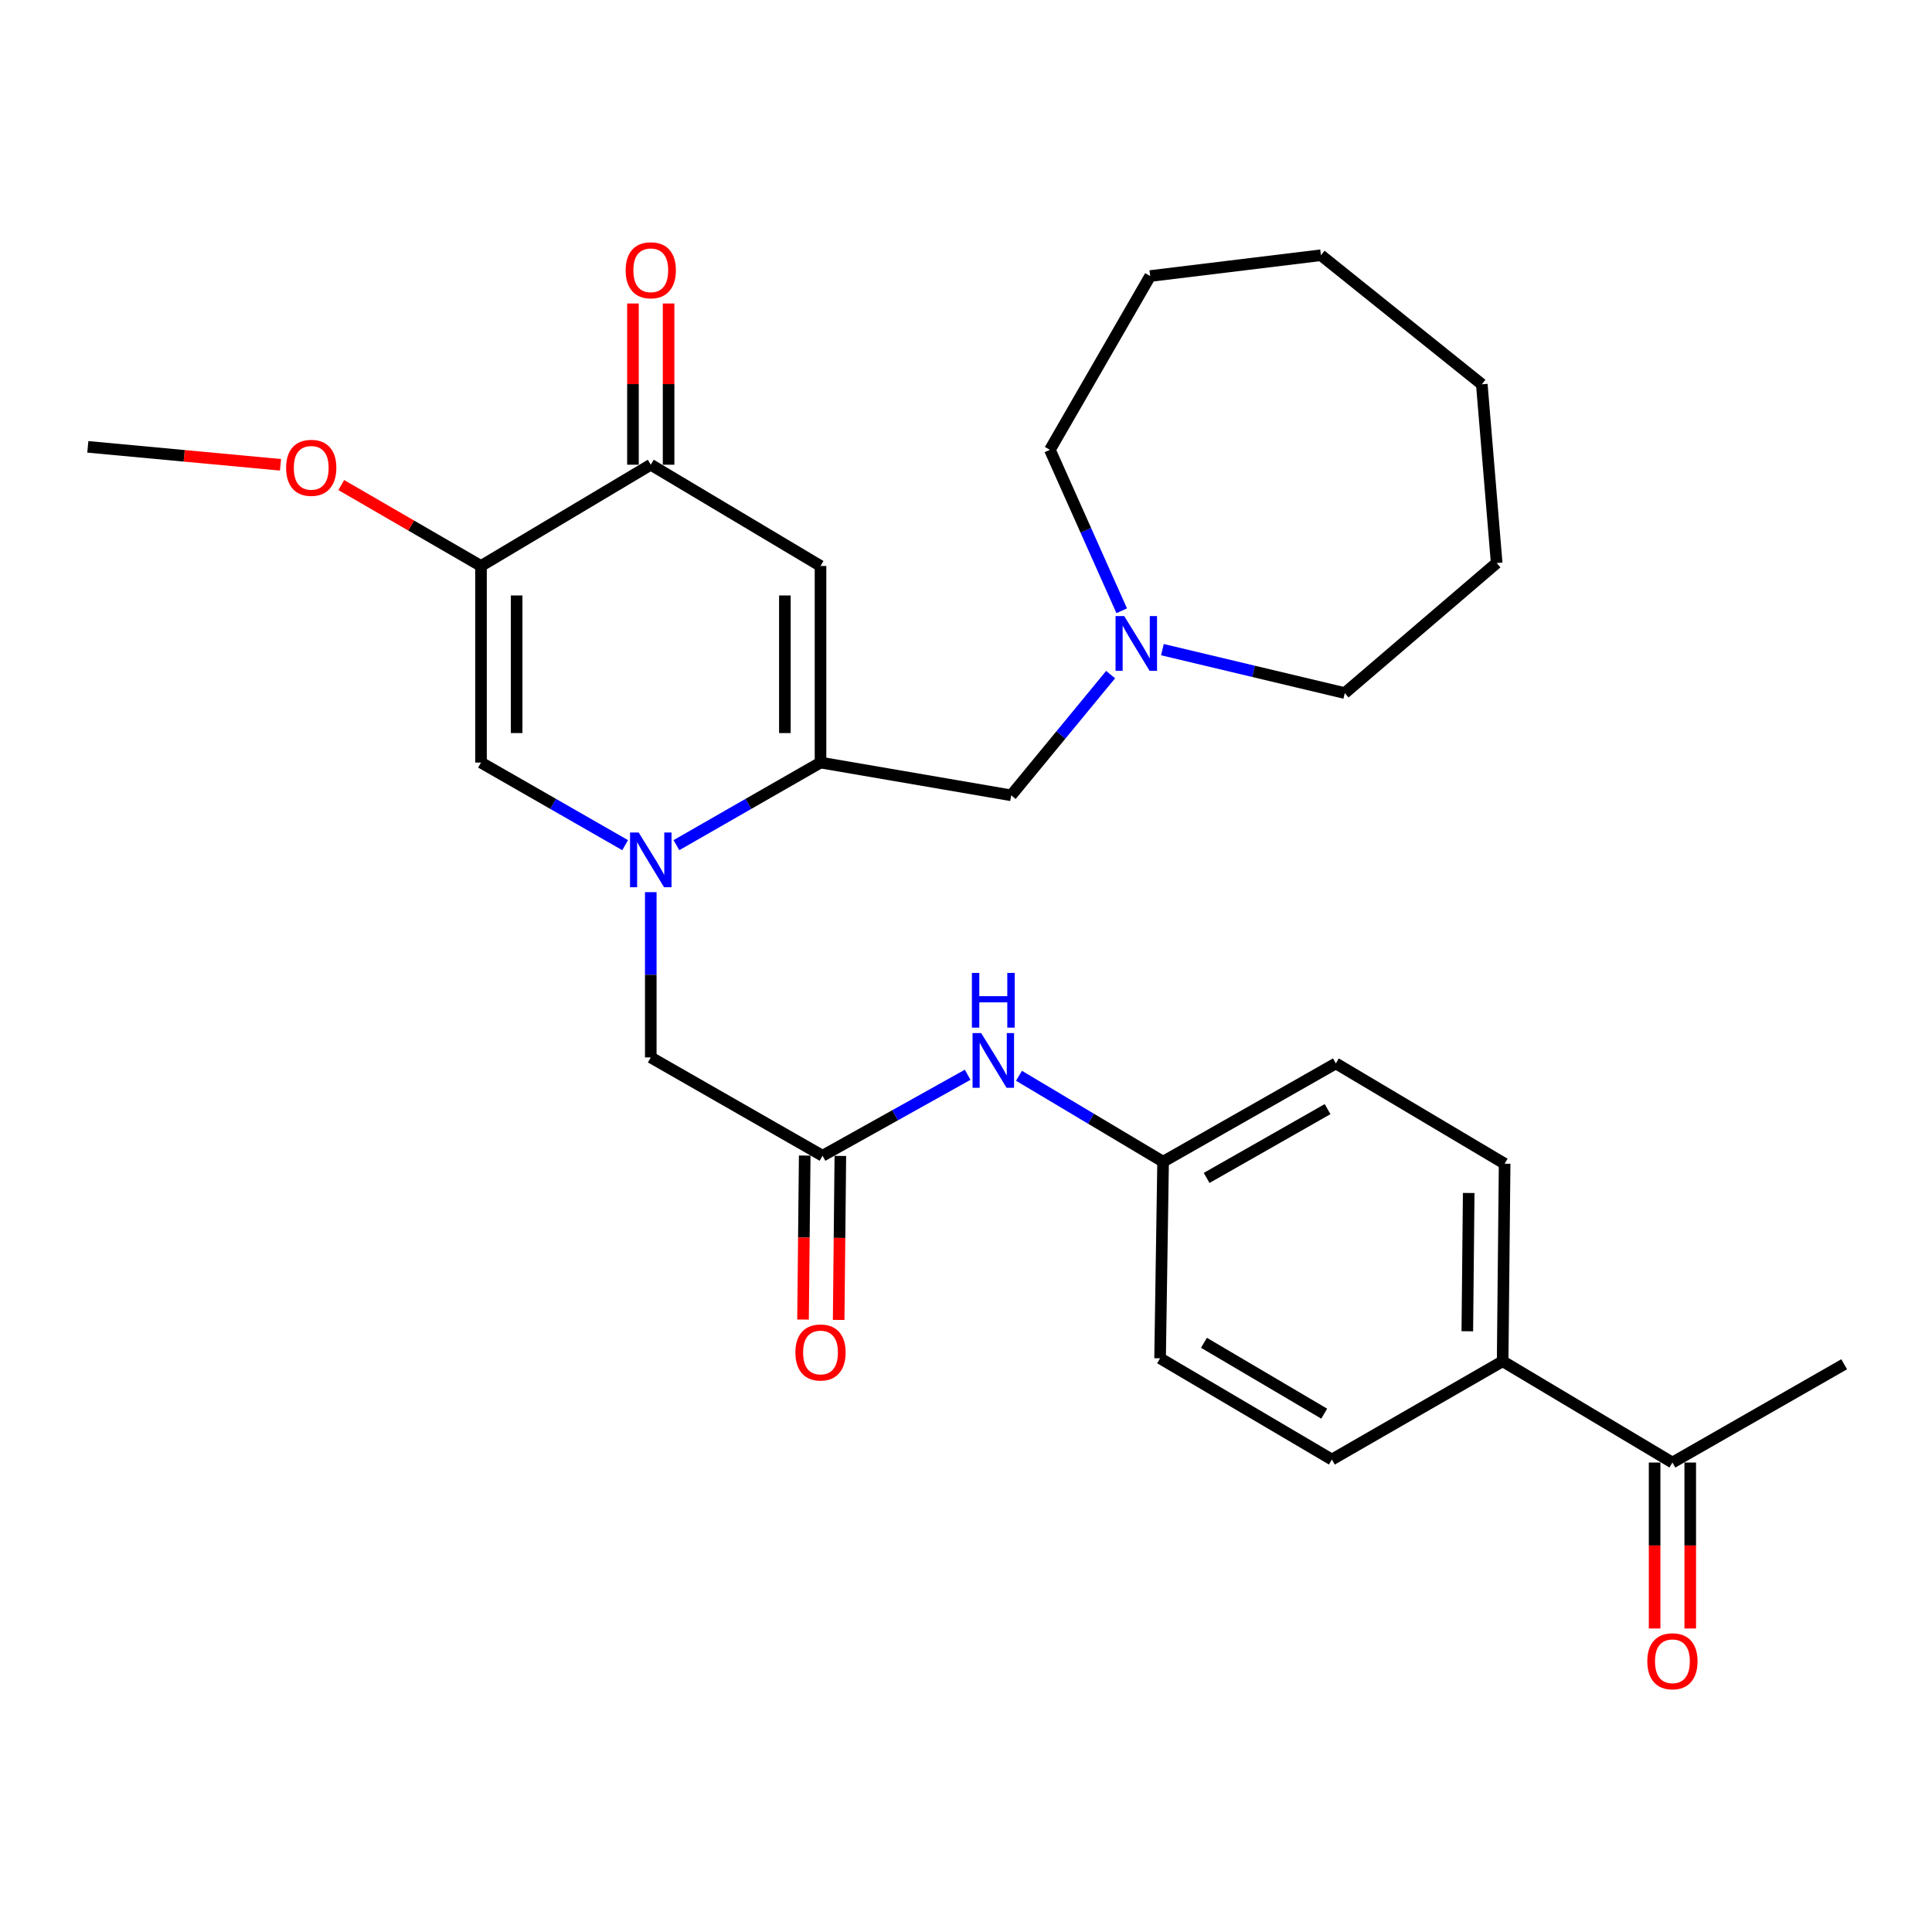 <?xml version='1.0' encoding='iso-8859-1'?>
<svg version='1.1' baseProfile='full'
              xmlns='http://www.w3.org/2000/svg'
                      xmlns:rdkit='http://www.rdkit.org/xml'
                      xmlns:xlink='http://www.w3.org/1999/xlink'
                  xml:space='preserve'
width='1000px' height='1000px' viewBox='0 0 1000 1000'>
<!-- END OF HEADER -->
<rect style='opacity:1.0;fill:#FFFFFF;stroke:none' width='1000' height='1000' x='0' y='0'> </rect>
<path class='bond-0' d='M 350.113,437.454 L 387.405,416.077' style='fill:none;fill-rule:evenodd;stroke:#0000FF;stroke-width:6px;stroke-linecap:butt;stroke-linejoin:miter;stroke-opacity:1' />
<path class='bond-0' d='M 387.405,416.077 L 424.697,394.699' style='fill:none;fill-rule:evenodd;stroke:#000000;stroke-width:6px;stroke-linecap:butt;stroke-linejoin:miter;stroke-opacity:1' />
<path class='bond-3' d='M 323.569,437.456 L 286.267,416.077' style='fill:none;fill-rule:evenodd;stroke:#0000FF;stroke-width:6px;stroke-linecap:butt;stroke-linejoin:miter;stroke-opacity:1' />
<path class='bond-3' d='M 286.267,416.077 L 248.965,394.699' style='fill:none;fill-rule:evenodd;stroke:#000000;stroke-width:6px;stroke-linecap:butt;stroke-linejoin:miter;stroke-opacity:1' />
<path class='bond-6' d='M 336.841,461.778 L 336.841,504.551' style='fill:none;fill-rule:evenodd;stroke:#0000FF;stroke-width:6px;stroke-linecap:butt;stroke-linejoin:miter;stroke-opacity:1' />
<path class='bond-6' d='M 336.841,504.551 L 336.841,547.324' style='fill:none;fill-rule:evenodd;stroke:#000000;stroke-width:6px;stroke-linecap:butt;stroke-linejoin:miter;stroke-opacity:1' />
<path class='bond-1' d='M 424.697,394.699 L 424.697,292.949' style='fill:none;fill-rule:evenodd;stroke:#000000;stroke-width:6px;stroke-linecap:butt;stroke-linejoin:miter;stroke-opacity:1' />
<path class='bond-1' d='M 406.253,379.437 L 406.253,308.212' style='fill:none;fill-rule:evenodd;stroke:#000000;stroke-width:6px;stroke-linecap:butt;stroke-linejoin:miter;stroke-opacity:1' />
<path class='bond-7' d='M 424.697,394.699 L 523.393,411.658' style='fill:none;fill-rule:evenodd;stroke:#000000;stroke-width:6px;stroke-linecap:butt;stroke-linejoin:miter;stroke-opacity:1' />
<path class='bond-29' d='M 424.697,292.949 L 336.841,240.537' style='fill:none;fill-rule:evenodd;stroke:#000000;stroke-width:6px;stroke-linecap:butt;stroke-linejoin:miter;stroke-opacity:1' />
<path class='bond-2' d='M 248.965,292.949 L 248.965,394.699' style='fill:none;fill-rule:evenodd;stroke:#000000;stroke-width:6px;stroke-linecap:butt;stroke-linejoin:miter;stroke-opacity:1' />
<path class='bond-2' d='M 267.409,308.212 L 267.409,379.437' style='fill:none;fill-rule:evenodd;stroke:#000000;stroke-width:6px;stroke-linecap:butt;stroke-linejoin:miter;stroke-opacity:1' />
<path class='bond-4' d='M 248.965,292.949 L 336.841,240.537' style='fill:none;fill-rule:evenodd;stroke:#000000;stroke-width:6px;stroke-linecap:butt;stroke-linejoin:miter;stroke-opacity:1' />
<path class='bond-17' d='M 248.965,292.949 L 212.796,272.005' style='fill:none;fill-rule:evenodd;stroke:#000000;stroke-width:6px;stroke-linecap:butt;stroke-linejoin:miter;stroke-opacity:1' />
<path class='bond-17' d='M 212.796,272.005 L 176.628,251.061' style='fill:none;fill-rule:evenodd;stroke:#FF0000;stroke-width:6px;stroke-linecap:butt;stroke-linejoin:miter;stroke-opacity:1' />
<path class='bond-12' d='M 346.063,240.537 L 346.063,198.813' style='fill:none;fill-rule:evenodd;stroke:#000000;stroke-width:6px;stroke-linecap:butt;stroke-linejoin:miter;stroke-opacity:1' />
<path class='bond-12' d='M 346.063,198.813 L 346.063,157.09' style='fill:none;fill-rule:evenodd;stroke:#FF0000;stroke-width:6px;stroke-linecap:butt;stroke-linejoin:miter;stroke-opacity:1' />
<path class='bond-12' d='M 327.619,240.537 L 327.619,198.813' style='fill:none;fill-rule:evenodd;stroke:#000000;stroke-width:6px;stroke-linecap:butt;stroke-linejoin:miter;stroke-opacity:1' />
<path class='bond-12' d='M 327.619,198.813 L 327.619,157.09' style='fill:none;fill-rule:evenodd;stroke:#FF0000;stroke-width:6px;stroke-linecap:butt;stroke-linejoin:miter;stroke-opacity:1' />
<path class='bond-5' d='M 425.742,598.21 L 336.841,547.324' style='fill:none;fill-rule:evenodd;stroke:#000000;stroke-width:6px;stroke-linecap:butt;stroke-linejoin:miter;stroke-opacity:1' />
<path class='bond-9' d='M 425.742,598.21 L 463.301,577.253' style='fill:none;fill-rule:evenodd;stroke:#000000;stroke-width:6px;stroke-linecap:butt;stroke-linejoin:miter;stroke-opacity:1' />
<path class='bond-9' d='M 463.301,577.253 L 500.86,556.297' style='fill:none;fill-rule:evenodd;stroke:#0000FF;stroke-width:6px;stroke-linecap:butt;stroke-linejoin:miter;stroke-opacity:1' />
<path class='bond-13' d='M 416.52,598.115 L 416.084,640.558' style='fill:none;fill-rule:evenodd;stroke:#000000;stroke-width:6px;stroke-linecap:butt;stroke-linejoin:miter;stroke-opacity:1' />
<path class='bond-13' d='M 416.084,640.558 L 415.648,683.001' style='fill:none;fill-rule:evenodd;stroke:#FF0000;stroke-width:6px;stroke-linecap:butt;stroke-linejoin:miter;stroke-opacity:1' />
<path class='bond-13' d='M 434.963,598.304 L 434.527,640.748' style='fill:none;fill-rule:evenodd;stroke:#000000;stroke-width:6px;stroke-linecap:butt;stroke-linejoin:miter;stroke-opacity:1' />
<path class='bond-13' d='M 434.527,640.748 L 434.092,683.191' style='fill:none;fill-rule:evenodd;stroke:#FF0000;stroke-width:6px;stroke-linecap:butt;stroke-linejoin:miter;stroke-opacity:1' />
<path class='bond-8' d='M 523.393,411.658 L 549.125,380.413' style='fill:none;fill-rule:evenodd;stroke:#000000;stroke-width:6px;stroke-linecap:butt;stroke-linejoin:miter;stroke-opacity:1' />
<path class='bond-8' d='M 549.125,380.413 L 574.856,349.168' style='fill:none;fill-rule:evenodd;stroke:#0000FF;stroke-width:6px;stroke-linecap:butt;stroke-linejoin:miter;stroke-opacity:1' />
<path class='bond-21' d='M 580.599,316.131 L 562.012,274.481' style='fill:none;fill-rule:evenodd;stroke:#0000FF;stroke-width:6px;stroke-linecap:butt;stroke-linejoin:miter;stroke-opacity:1' />
<path class='bond-21' d='M 562.012,274.481 L 543.426,232.831' style='fill:none;fill-rule:evenodd;stroke:#000000;stroke-width:6px;stroke-linecap:butt;stroke-linejoin:miter;stroke-opacity:1' />
<path class='bond-22' d='M 601.656,336.252 L 648.853,347.493' style='fill:none;fill-rule:evenodd;stroke:#0000FF;stroke-width:6px;stroke-linecap:butt;stroke-linejoin:miter;stroke-opacity:1' />
<path class='bond-22' d='M 648.853,347.493 L 696.051,358.733' style='fill:none;fill-rule:evenodd;stroke:#000000;stroke-width:6px;stroke-linecap:butt;stroke-linejoin:miter;stroke-opacity:1' />
<path class='bond-18' d='M 527.428,556.821 L 564.722,579.058' style='fill:none;fill-rule:evenodd;stroke:#0000FF;stroke-width:6px;stroke-linecap:butt;stroke-linejoin:miter;stroke-opacity:1' />
<path class='bond-18' d='M 564.722,579.058 L 602.017,601.294' style='fill:none;fill-rule:evenodd;stroke:#000000;stroke-width:6px;stroke-linecap:butt;stroke-linejoin:miter;stroke-opacity:1' />
<path class='bond-10' d='M 865.645,757.014 L 777.769,704.581' style='fill:none;fill-rule:evenodd;stroke:#000000;stroke-width:6px;stroke-linecap:butt;stroke-linejoin:miter;stroke-opacity:1' />
<path class='bond-14' d='M 856.423,757.014 L 856.423,799.956' style='fill:none;fill-rule:evenodd;stroke:#000000;stroke-width:6px;stroke-linecap:butt;stroke-linejoin:miter;stroke-opacity:1' />
<path class='bond-14' d='M 856.423,799.956 L 856.423,842.899' style='fill:none;fill-rule:evenodd;stroke:#FF0000;stroke-width:6px;stroke-linecap:butt;stroke-linejoin:miter;stroke-opacity:1' />
<path class='bond-14' d='M 874.867,757.014 L 874.867,799.956' style='fill:none;fill-rule:evenodd;stroke:#000000;stroke-width:6px;stroke-linecap:butt;stroke-linejoin:miter;stroke-opacity:1' />
<path class='bond-14' d='M 874.867,799.956 L 874.867,842.899' style='fill:none;fill-rule:evenodd;stroke:#FF0000;stroke-width:6px;stroke-linecap:butt;stroke-linejoin:miter;stroke-opacity:1' />
<path class='bond-23' d='M 865.645,757.014 L 954.545,706.139' style='fill:none;fill-rule:evenodd;stroke:#000000;stroke-width:6px;stroke-linecap:butt;stroke-linejoin:miter;stroke-opacity:1' />
<path class='bond-11' d='M 777.769,704.581 L 778.793,602.329' style='fill:none;fill-rule:evenodd;stroke:#000000;stroke-width:6px;stroke-linecap:butt;stroke-linejoin:miter;stroke-opacity:1' />
<path class='bond-11' d='M 759.479,689.058 L 760.196,617.482' style='fill:none;fill-rule:evenodd;stroke:#000000;stroke-width:6px;stroke-linecap:butt;stroke-linejoin:miter;stroke-opacity:1' />
<path class='bond-30' d='M 777.769,704.581 L 689.38,755.456' style='fill:none;fill-rule:evenodd;stroke:#000000;stroke-width:6px;stroke-linecap:butt;stroke-linejoin:miter;stroke-opacity:1' />
<path class='bond-15' d='M 689.38,755.456 L 600.459,703.054' style='fill:none;fill-rule:evenodd;stroke:#000000;stroke-width:6px;stroke-linecap:butt;stroke-linejoin:miter;stroke-opacity:1' />
<path class='bond-15' d='M 685.406,731.706 L 623.161,695.024' style='fill:none;fill-rule:evenodd;stroke:#000000;stroke-width:6px;stroke-linecap:butt;stroke-linejoin:miter;stroke-opacity:1' />
<path class='bond-16' d='M 778.793,602.329 L 691.44,550.419' style='fill:none;fill-rule:evenodd;stroke:#000000;stroke-width:6px;stroke-linecap:butt;stroke-linejoin:miter;stroke-opacity:1' />
<path class='bond-24' d='M 145.186,240.581 L 95.32,235.933' style='fill:none;fill-rule:evenodd;stroke:#FF0000;stroke-width:6px;stroke-linecap:butt;stroke-linejoin:miter;stroke-opacity:1' />
<path class='bond-24' d='M 95.32,235.933 L 45.455,231.284' style='fill:none;fill-rule:evenodd;stroke:#000000;stroke-width:6px;stroke-linecap:butt;stroke-linejoin:miter;stroke-opacity:1' />
<path class='bond-19' d='M 602.017,601.294 L 600.459,703.054' style='fill:none;fill-rule:evenodd;stroke:#000000;stroke-width:6px;stroke-linecap:butt;stroke-linejoin:miter;stroke-opacity:1' />
<path class='bond-20' d='M 602.017,601.294 L 691.44,550.419' style='fill:none;fill-rule:evenodd;stroke:#000000;stroke-width:6px;stroke-linecap:butt;stroke-linejoin:miter;stroke-opacity:1' />
<path class='bond-20' d='M 624.551,609.694 L 687.147,574.081' style='fill:none;fill-rule:evenodd;stroke:#000000;stroke-width:6px;stroke-linecap:butt;stroke-linejoin:miter;stroke-opacity:1' />
<path class='bond-26' d='M 543.426,232.831 L 595.325,142.875' style='fill:none;fill-rule:evenodd;stroke:#000000;stroke-width:6px;stroke-linecap:butt;stroke-linejoin:miter;stroke-opacity:1' />
<path class='bond-25' d='M 696.051,358.733 L 774.674,291.412' style='fill:none;fill-rule:evenodd;stroke:#000000;stroke-width:6px;stroke-linecap:butt;stroke-linejoin:miter;stroke-opacity:1' />
<path class='bond-27' d='M 774.674,291.412 L 766.979,198.915' style='fill:none;fill-rule:evenodd;stroke:#000000;stroke-width:6px;stroke-linecap:butt;stroke-linejoin:miter;stroke-opacity:1' />
<path class='bond-28' d='M 595.325,142.875 L 683.714,132.106' style='fill:none;fill-rule:evenodd;stroke:#000000;stroke-width:6px;stroke-linecap:butt;stroke-linejoin:miter;stroke-opacity:1' />
<path class='bond-31' d='M 766.979,198.915 L 683.714,132.106' style='fill:none;fill-rule:evenodd;stroke:#000000;stroke-width:6px;stroke-linecap:butt;stroke-linejoin:miter;stroke-opacity:1' />
<path  class='atom-0' d='M 330.581 430.902
L 339.861 445.902
Q 340.781 447.382, 342.261 450.062
Q 343.741 452.742, 343.821 452.902
L 343.821 430.902
L 347.581 430.902
L 347.581 459.222
L 343.701 459.222
L 333.741 442.822
Q 332.581 440.902, 331.341 438.702
Q 330.141 436.502, 329.781 435.822
L 329.781 459.222
L 326.101 459.222
L 326.101 430.902
L 330.581 430.902
' fill='#0000FF'/>
<path  class='atom-9' d='M 581.882 318.874
L 591.162 333.874
Q 592.082 335.354, 593.562 338.034
Q 595.042 340.714, 595.122 340.874
L 595.122 318.874
L 598.882 318.874
L 598.882 347.194
L 595.002 347.194
L 585.042 330.794
Q 583.882 328.874, 582.642 326.674
Q 581.442 324.474, 581.082 323.794
L 581.082 347.194
L 577.402 347.194
L 577.402 318.874
L 581.882 318.874
' fill='#0000FF'/>
<path  class='atom-10' d='M 507.87 534.732
L 517.15 549.732
Q 518.07 551.212, 519.55 553.892
Q 521.03 556.572, 521.11 556.732
L 521.11 534.732
L 524.87 534.732
L 524.87 563.052
L 520.99 563.052
L 511.03 546.652
Q 509.87 544.732, 508.63 542.532
Q 507.43 540.332, 507.07 539.652
L 507.07 563.052
L 503.39 563.052
L 503.39 534.732
L 507.87 534.732
' fill='#0000FF'/>
<path  class='atom-10' d='M 503.05 503.58
L 506.89 503.58
L 506.89 515.62
L 521.37 515.62
L 521.37 503.58
L 525.21 503.58
L 525.21 531.9
L 521.37 531.9
L 521.37 518.82
L 506.89 518.82
L 506.89 531.9
L 503.05 531.9
L 503.05 503.58
' fill='#0000FF'/>
<path  class='atom-13' d='M 323.841 139.891
Q 323.841 133.091, 327.201 129.291
Q 330.561 125.491, 336.841 125.491
Q 343.121 125.491, 346.481 129.291
Q 349.841 133.091, 349.841 139.891
Q 349.841 146.771, 346.441 150.691
Q 343.041 154.571, 336.841 154.571
Q 330.601 154.571, 327.201 150.691
Q 323.841 146.811, 323.841 139.891
M 336.841 151.371
Q 341.161 151.371, 343.481 148.491
Q 345.841 145.571, 345.841 139.891
Q 345.841 134.331, 343.481 131.531
Q 341.161 128.691, 336.841 128.691
Q 332.521 128.691, 330.161 131.491
Q 327.841 134.291, 327.841 139.891
Q 327.841 145.611, 330.161 148.491
Q 332.521 151.371, 336.841 151.371
' fill='#FF0000'/>
<path  class='atom-14' d='M 411.697 700.04
Q 411.697 693.24, 415.057 689.44
Q 418.417 685.64, 424.697 685.64
Q 430.977 685.64, 434.337 689.44
Q 437.697 693.24, 437.697 700.04
Q 437.697 706.92, 434.297 710.84
Q 430.897 714.72, 424.697 714.72
Q 418.457 714.72, 415.057 710.84
Q 411.697 706.96, 411.697 700.04
M 424.697 711.52
Q 429.017 711.52, 431.337 708.64
Q 433.697 705.72, 433.697 700.04
Q 433.697 694.48, 431.337 691.68
Q 429.017 688.84, 424.697 688.84
Q 420.377 688.84, 418.017 691.64
Q 415.697 694.44, 415.697 700.04
Q 415.697 705.76, 418.017 708.64
Q 420.377 711.52, 424.697 711.52
' fill='#FF0000'/>
<path  class='atom-15' d='M 852.645 859.869
Q 852.645 853.069, 856.005 849.269
Q 859.365 845.469, 865.645 845.469
Q 871.925 845.469, 875.285 849.269
Q 878.645 853.069, 878.645 859.869
Q 878.645 866.749, 875.245 870.669
Q 871.845 874.549, 865.645 874.549
Q 859.405 874.549, 856.005 870.669
Q 852.645 866.789, 852.645 859.869
M 865.645 871.349
Q 869.965 871.349, 872.285 868.469
Q 874.645 865.549, 874.645 859.869
Q 874.645 854.309, 872.285 851.509
Q 869.965 848.669, 865.645 848.669
Q 861.325 848.669, 858.965 851.469
Q 856.645 854.269, 856.645 859.869
Q 856.645 865.589, 858.965 868.469
Q 861.325 871.349, 865.645 871.349
' fill='#FF0000'/>
<path  class='atom-18' d='M 148.089 242.144
Q 148.089 235.344, 151.449 231.544
Q 154.809 227.744, 161.089 227.744
Q 167.369 227.744, 170.729 231.544
Q 174.089 235.344, 174.089 242.144
Q 174.089 249.024, 170.689 252.944
Q 167.289 256.824, 161.089 256.824
Q 154.849 256.824, 151.449 252.944
Q 148.089 249.064, 148.089 242.144
M 161.089 253.624
Q 165.409 253.624, 167.729 250.744
Q 170.089 247.824, 170.089 242.144
Q 170.089 236.584, 167.729 233.784
Q 165.409 230.944, 161.089 230.944
Q 156.769 230.944, 154.409 233.744
Q 152.089 236.544, 152.089 242.144
Q 152.089 247.864, 154.409 250.744
Q 156.769 253.624, 161.089 253.624
' fill='#FF0000'/>
</svg>
